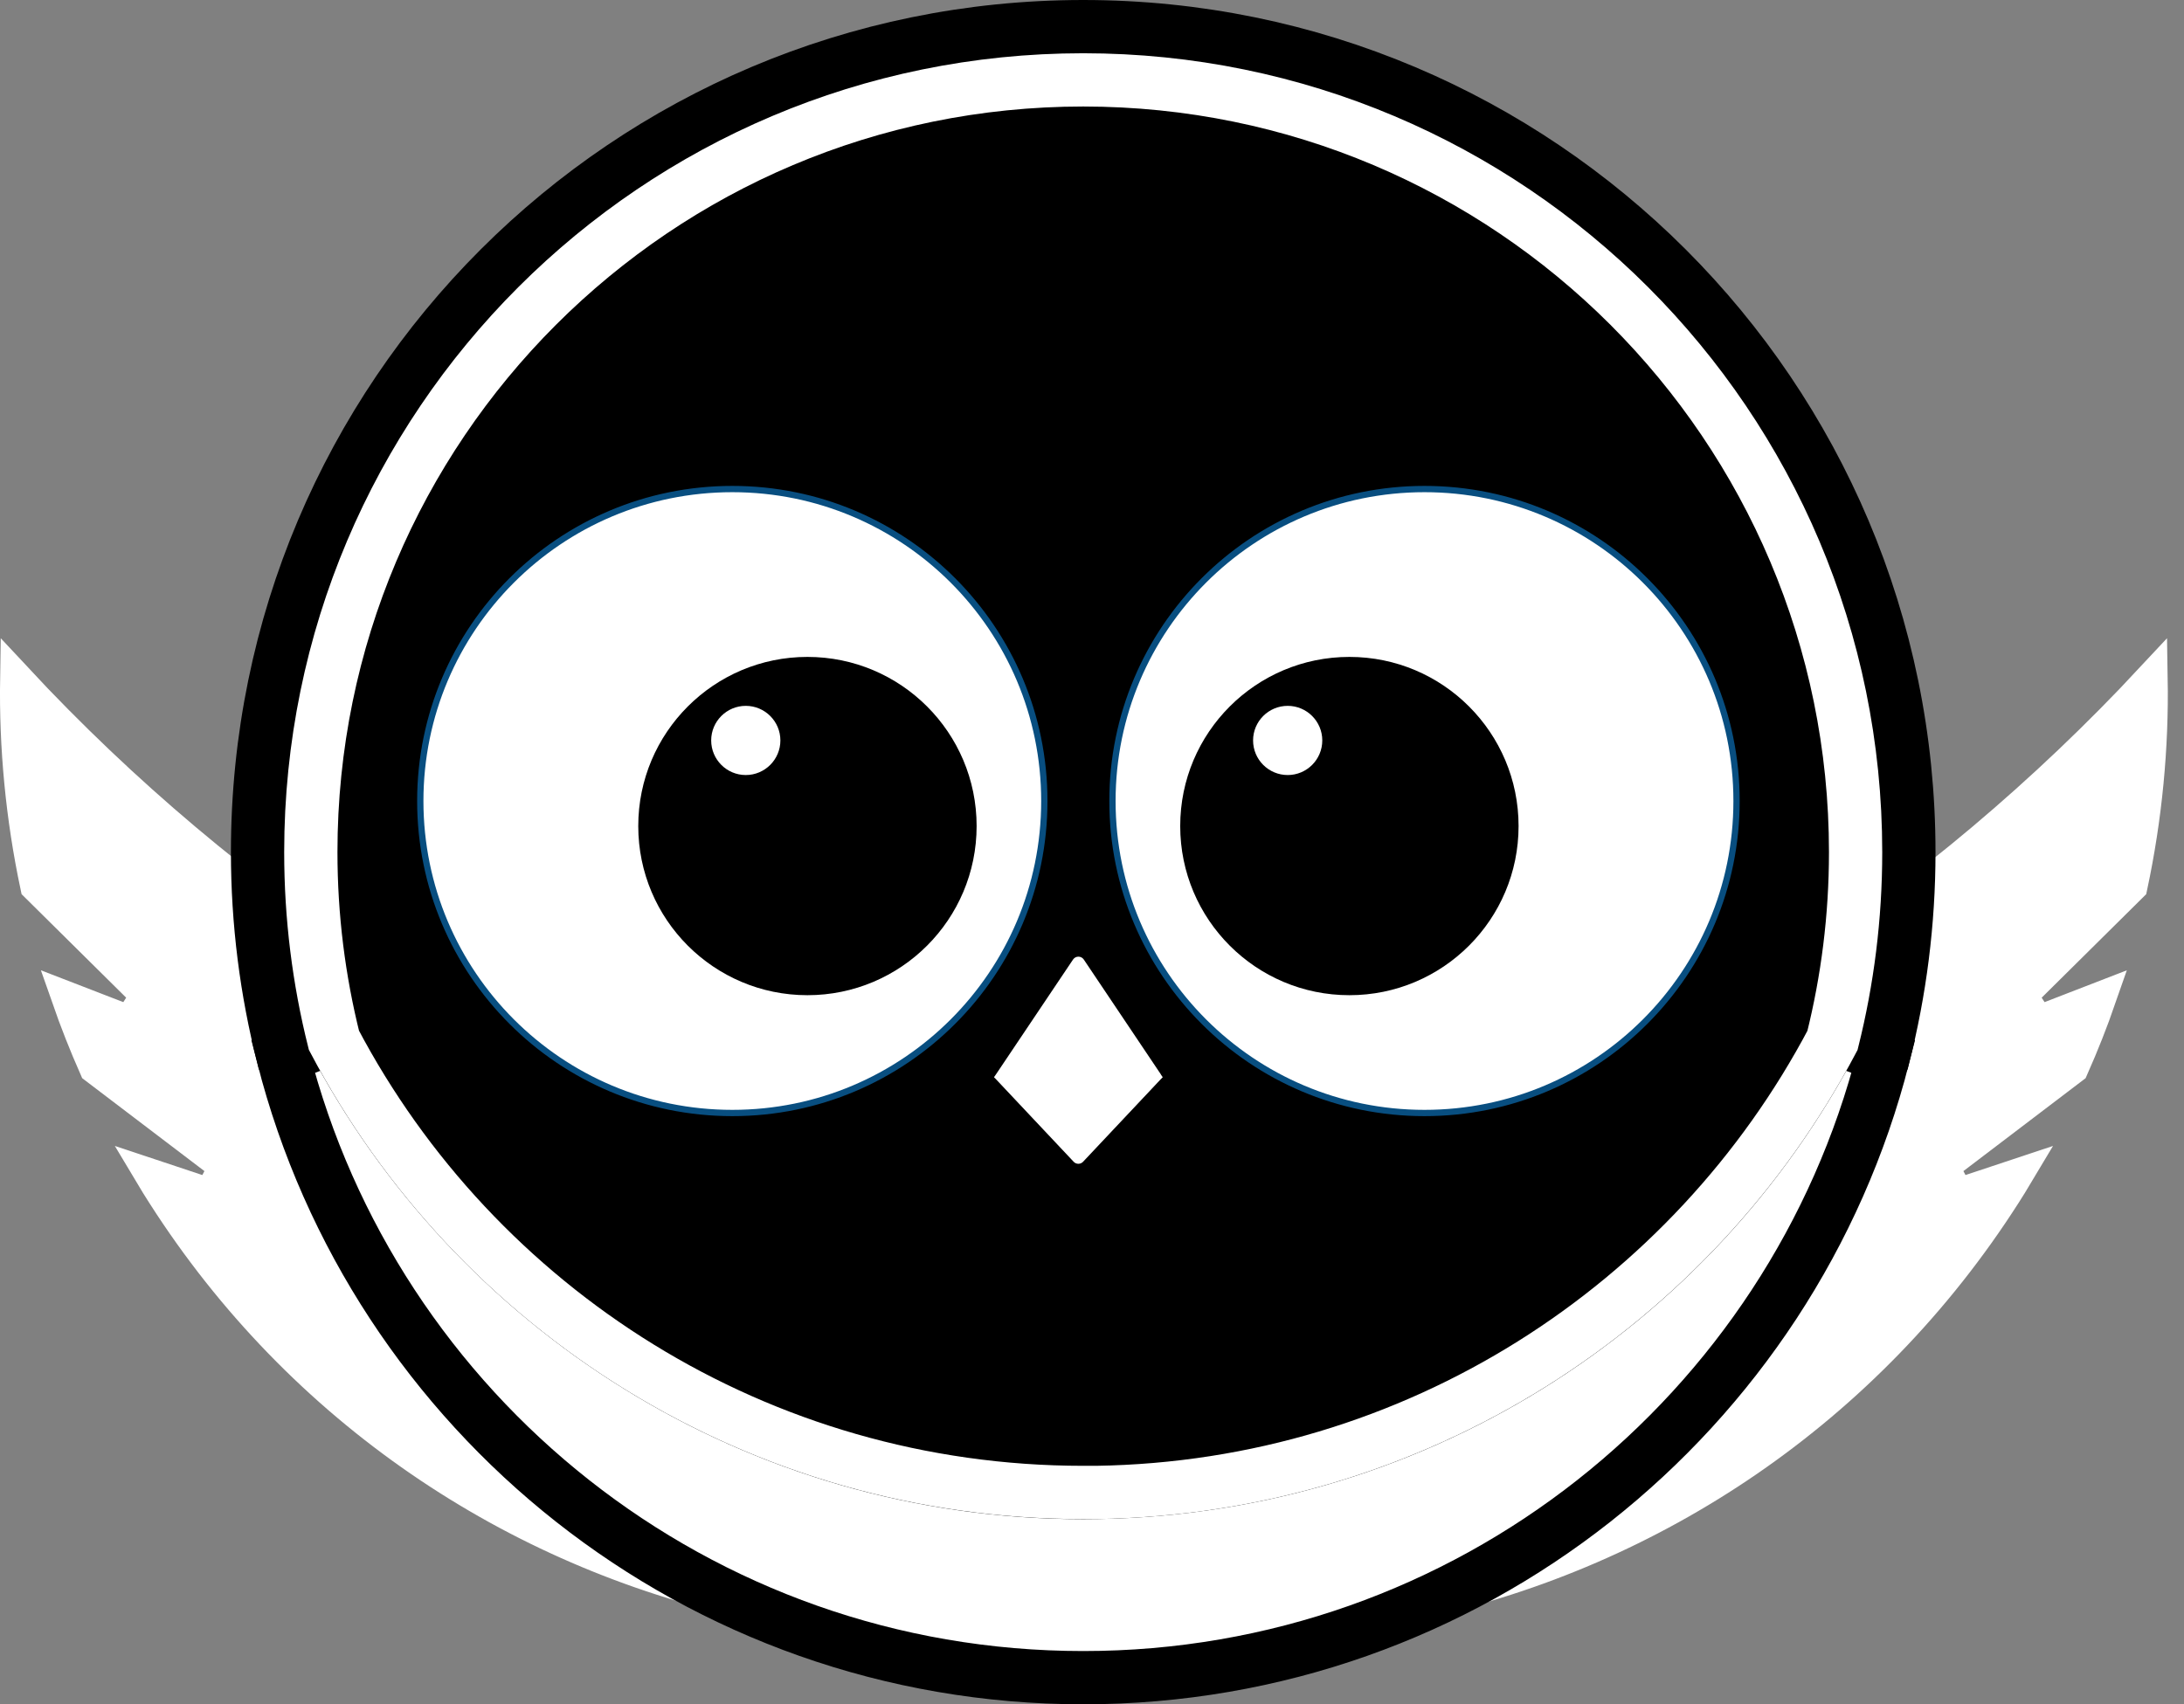 <svg xmlns="http://www.w3.org/2000/svg" width="41" height="32" viewBox="0 0 41 32" fill="none" class="logo-icon">
  <rect x="0" y="0" width="41" height="32" fill="#808080" stroke="none"/>
  <path d="M1.265 18.733L2.434 19.185L2.753 18.692L0.68 16.64C0.406 15.346 0.281 14.036 0.302 12.734C8.344 21.372 19.973 25.442 31.349 24.099C30.208 25.493 28.829 26.733 27.227 27.757C19.081 32.959 8.258 30.572 3.055 22.425L3.055 22.425C2.977 22.303 2.901 22.181 2.827 22.057L3.945 22.429L4.222 21.905L1.786 20.053C1.594 19.618 1.42 19.177 1.265 18.733Z" fill="white" stroke="white" stroke-width="0.6"></path>
  <path d="M38.263 19.185L39.431 18.733C39.277 19.177 39.103 19.618 38.91 20.053L36.475 21.905L36.751 22.429L37.87 22.057C37.796 22.181 37.72 22.303 37.642 22.425L37.642 22.425C32.439 30.572 21.616 32.959 13.469 27.757C11.868 26.733 10.489 25.493 9.347 24.099C20.722 25.442 32.351 21.372 40.394 12.733C40.416 14.036 40.291 15.346 40.016 16.64L37.944 18.692L38.263 19.185Z" fill="white" stroke="white" stroke-width="0.6"></path>
  <path d="M20.335 28.526C26.652 28.526 32.134 24.951 34.872 19.716C35.174 18.527 35.335 17.284 35.335 16.002C35.335 7.716 28.619 1 20.335 1C12.051 1 5.335 7.716 5.335 16C5.335 17.282 5.496 18.527 5.798 19.714C8.534 24.951 14.016 28.524 20.335 28.524V28.526Z" fill="#D9D9D9"></path>
  <path d="M19.835 29.017V29.026H20.335C26.846 29.026 32.494 25.341 35.315 19.948L35.342 19.896L35.356 19.839C35.668 18.611 35.835 17.326 35.835 16.002C35.835 7.44 28.895 0.5 20.335 0.5C11.775 0.5 4.835 7.44 4.835 16C4.835 17.324 5.002 18.611 5.314 19.837L5.328 19.894L5.355 19.945C8.102 25.202 13.534 28.834 19.835 29.017Z" fill="black" stroke="black"></path>
  <path d="M6.241 19.484L5.314 19.839C7.023 26.543 13.098 31.502 20.335 31.502C27.572 31.502 33.647 26.543 35.356 19.839L34.429 19.484C31.775 24.562 26.461 28.026 20.335 28.026C14.211 28.026 8.897 24.561 6.241 19.484Z" fill="white" stroke="black"></path>
  <path d="M34.401 19.536C31.773 24.516 26.581 27.932 20.583 28.024H20.335C14.23 28.024 8.931 24.584 6.269 19.534C5.986 18.404 5.835 17.219 5.835 16C5.835 7.992 12.327 1.5 20.335 1.5C28.343 1.5 34.835 7.992 34.835 16.002C34.835 17.221 34.684 18.404 34.401 19.536Z" fill="black" stroke="white"></path>
  <path d="M13.748 20.899C16.983 20.899 19.605 18.276 19.605 15.041C19.605 11.806 16.983 9.183 13.748 9.183C10.512 9.183 7.89 11.806 7.89 15.041C7.89 18.276 10.512 20.899 13.748 20.899Z" fill="white" stroke="#084E80" stroke-width="0.118" stroke-miterlimit="10"></path>
  <path d="M15.158 18.687C16.912 18.687 18.334 17.265 18.334 15.511C18.334 13.757 16.912 12.335 15.158 12.335C13.404 12.335 11.982 13.757 11.982 15.511C11.982 17.265 13.404 18.687 15.158 18.687Z" fill="black"></path>
  <path d="M15.158 17.558C16.289 17.558 17.205 16.642 17.205 15.511C17.205 14.381 16.289 13.464 15.158 13.464C14.028 13.464 13.111 14.381 13.111 15.511C13.111 16.642 14.028 17.558 15.158 17.558Z" fill="black"></path>
  <path d="M14 14.553C14.359 14.553 14.65 14.262 14.65 13.903C14.65 13.545 14.359 13.254 14 13.254C13.642 13.254 13.351 13.545 13.351 13.903C13.351 14.262 13.642 14.553 14 14.553Z" fill="white"></path>
  <path d="M26.742 20.899C29.977 20.899 32.6 18.276 32.6 15.041C32.6 11.806 29.977 9.183 26.742 9.183C23.507 9.183 20.884 11.806 20.884 15.041C20.884 18.276 23.507 20.899 26.742 20.899Z" fill="white" stroke="#084E80" stroke-width="0.118" stroke-miterlimit="10"></path>
  <path d="M25.332 18.687C27.086 18.687 28.508 17.265 28.508 15.511C28.508 13.757 27.086 12.335 25.332 12.335C23.578 12.335 22.156 13.757 22.156 15.511C22.156 17.265 23.578 18.687 25.332 18.687Z" fill="black"></path>
  <path d="M25.332 17.558C26.462 17.558 27.379 16.642 27.379 15.511C27.379 14.381 26.462 13.464 25.332 13.464C24.201 13.464 23.285 14.381 23.285 15.511C23.285 16.642 24.201 17.558 25.332 17.558Z" fill="black"></path>
  <path d="M24.174 14.553C24.532 14.553 24.823 14.262 24.823 13.903C24.823 13.545 24.532 13.254 24.174 13.254C23.815 13.254 23.524 13.545 23.524 13.903C23.524 14.262 23.815 14.553 24.174 14.553Z" fill="white"></path>
  <path d="M21.795 20.177L20.345 18.016C20.297 17.946 20.193 17.946 20.145 18.016L18.695 20.177L18.66 20.227L18.704 20.272L20.157 21.816C20.204 21.865 20.284 21.865 20.331 21.816L21.784 20.272L21.828 20.227L21.793 20.177H21.795Z" fill="white"></path>
</svg>